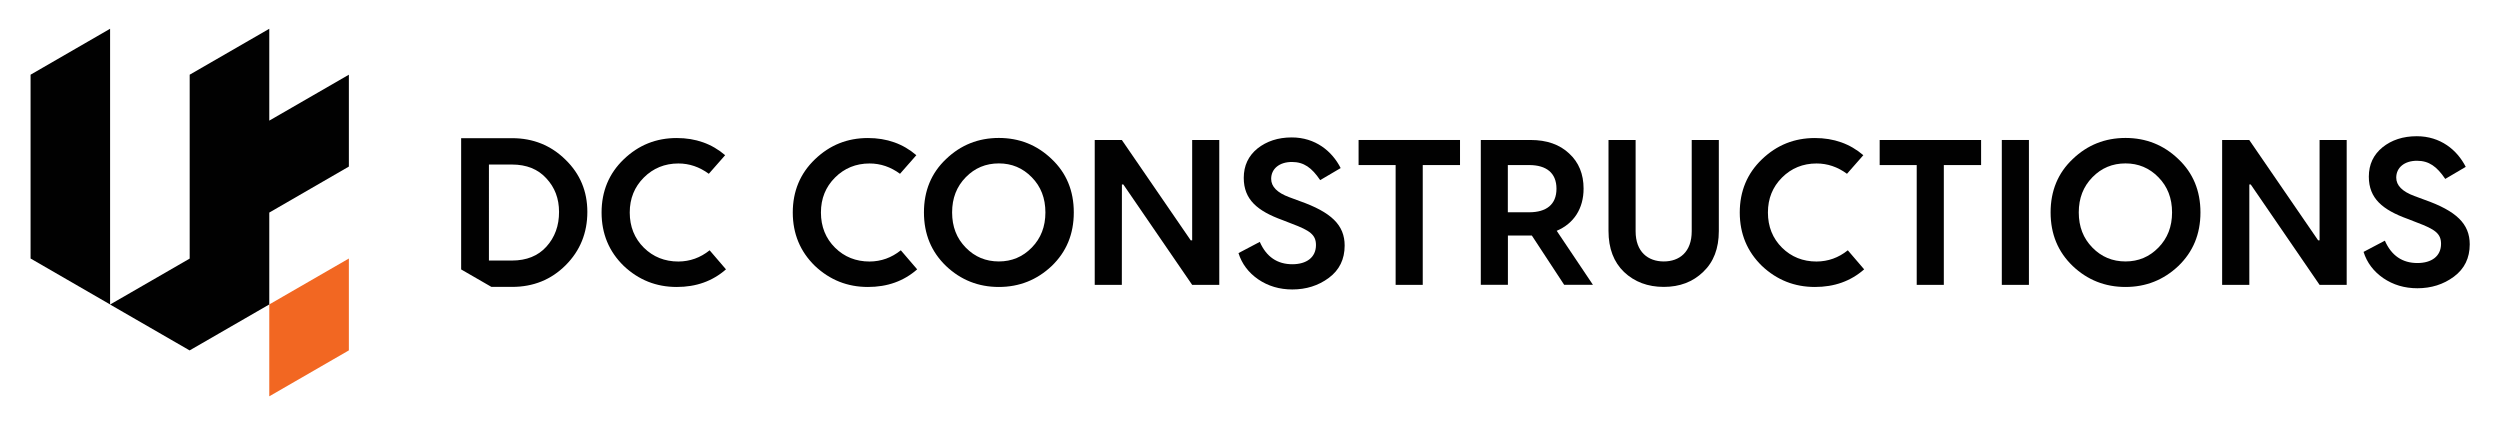 <?xml version="1.0" encoding="utf-8"?>
<!-- Generator: Adobe Illustrator 24.3.0, SVG Export Plug-In . SVG Version: 6.00 Build 0)  -->
<svg version="1.1" id="Layer_1" xmlns="http://www.w3.org/2000/svg" xmlns:xlink="http://www.w3.org/1999/xlink" x="0px" y="0px"
	 viewBox="0 0 3320 562" style="enable-background:new 0 0 3320 562;" xml:space="preserve">
<style type="text/css">
	.st0{fill:#010101;}
	.st1{fill:#F26722;}
</style>
<g>
	<path class="st0" d="M942.4,332.4l21.7,25.3c-17.9,15.7-39.6,23.4-65.4,23.4c-27.2,0-50.6-9.3-70.4-28
		c-19.5-19-29.4-42.6-29.4-70.9s9.9-51.9,29.4-70.6c19.8-19,43.1-28.3,70.4-28.3c25.3,0,46.7,7.7,64.3,22.8l-21.7,24.7
		c-12.4-9.1-25.8-13.7-40.4-13.7c-18.1,0-33.5,6.3-45.9,18.7s-18.7,27.8-18.7,46.4c0,18.7,6.3,34.4,18.7,46.7s27.8,18.4,45.9,18.4
		C916.3,347.2,930,342.3,942.4,332.4z"/>
	<path class="st0" d="M1196.3,332.4l21.7,25.3c-17.9,15.7-39.6,23.4-65.4,23.4c-27.2,0-50.6-9.3-70.4-28
		c-19.5-19-29.4-42.6-29.4-70.9s9.9-51.9,29.4-70.6c19.8-19,43.1-28.3,70.4-28.3c25.3,0,46.7,7.7,64.3,22.8l-21.7,24.7
		c-12.4-9.1-25.8-13.7-40.4-13.7c-18.1,0-33.5,6.3-45.9,18.7s-18.7,27.8-18.7,46.4c0,18.7,6.3,34.4,18.7,46.7s27.8,18.4,45.9,18.4
		C1170.2,347.2,1183.9,342.3,1196.3,332.4z"/>
	<path class="st0" d="M1256.4,211.2c19.5-18.7,42.9-28,70.1-28s50.6,9.3,70.1,28c19.5,18.4,29.4,42,29.4,70.9s-9.9,52.5-29.4,71.2
		c-19.5,18.4-42.9,27.8-70.1,27.8s-50.6-9.3-70.1-27.8c-19.5-18.7-29.4-42.3-29.4-71.2C1227,253.2,1236.9,229.6,1256.4,211.2z
		 M1326.5,347.2c17,0,31.6-6,43.7-18.4s18.1-27.8,18.1-46.7s-6-34.4-18.1-46.7c-12.1-12.4-26.7-18.4-43.7-18.4
		c-17.3,0-31.9,6-44,18.4s-18.1,27.8-18.1,46.7s6,34.4,18.1,46.7C1294.6,341.2,1309.2,347.2,1326.5,347.2z"/>
	<path class="st0" d="M1489.8,378.3h-36V185.9h36l91.5,133.3h1.9V185.9h36v192.4h-36L1491.8,245h-1.9L1489.8,378.3L1489.8,378.3z"/>
	<path class="st0" d="M1804.2,185.9h134.7v33.3h-49.5v159.1h-36V219.2h-49.2V185.9z"/>
	<path class="st0" d="M2067.3,306.5l48.1,71.7h-38.2l-42.9-65.4h-1.6h-30.2v65.4h-36V185.9h66.2c21.4,0,38.5,6,51.1,17.9
		c12.9,11.8,19.2,27.5,19.2,46.7C2103,276.9,2090.1,296.9,2067.3,306.5z M2030.7,219.2h-28.3v62.7h28.3c22.8,0,36.3-10.2,36.3-31.3
		C2067,229.6,2053.5,219.2,2030.7,219.2z"/>
	<path class="st0" d="M2246.6,307.1V185.9h36v120.9c0,23.1-6.9,41.2-20.9,54.4c-13.7,13.2-31.1,19.8-52.2,19.8
		c-21.2,0-38.8-6.6-52.8-19.8c-13.7-13.2-20.6-31.3-20.6-54.4V185.9h36v121.2c0,27.5,16.5,40.1,37.4,40.1
		C2230.1,347.2,2246.6,334.9,2246.6,307.1z"/>
	<path class="st0" d="M2453.9,332.4l21.7,25.3c-17.9,15.7-39.6,23.4-65.4,23.4c-27.2,0-50.6-9.3-70.4-28
		c-19.5-19-29.4-42.6-29.4-70.9s9.9-51.9,29.4-70.6c19.8-19,43.1-28.3,70.4-28.3c25.3,0,46.7,7.7,64.3,22.8l-21.7,24.7
		c-12.4-9.1-25.8-13.7-40.4-13.7c-18.1,0-33.5,6.3-45.9,18.7s-18.7,27.8-18.7,46.4c0,18.7,6.3,34.4,18.7,46.7s27.8,18.4,45.9,18.4
		C2427.8,347.2,2441.5,342.3,2453.9,332.4z"/>
	<path class="st0" d="M2496.2,185.9h134.7v33.3h-49.5v159.1h-36V219.2h-49.2V185.9z"/>
	<path class="st0" d="M2658.4,185.9h36v192.4h-36V185.9z"/>
	<path class="st0" d="M2752.6,211.2c19.5-18.7,42.9-28,70.1-28c27.2,0,50.6,9.3,70.1,28c19.5,18.4,29.4,42,29.4,70.9
		s-9.9,52.5-29.4,71.2c-19.5,18.4-42.9,27.8-70.1,27.8c-27.2,0-50.6-9.3-70.1-27.8c-19.5-18.7-29.4-42.3-29.4-71.2
		C2723.2,253.2,2733.1,229.6,2752.6,211.2z M2822.7,347.2c17,0,31.6-6,43.7-18.4c12.1-12.4,18.1-27.8,18.1-46.7s-6-34.4-18.1-46.7
		c-12.1-12.4-26.7-18.4-43.7-18.4c-17.3,0-31.9,6-44,18.4s-18.1,27.8-18.1,46.7s6,34.4,18.1,46.7
		C2790.8,341.2,2805.4,347.2,2822.7,347.2z"/>
	<path class="st0" d="M2987,378.3h-36V185.9h36l91.5,133.3h1.9V185.9h36v192.4h-36L2989,245h-1.9v133.3H2987z"/>
	<g>
		<polygon class="st1" points="463.3,343.3 463.3,465.3 357.6,526.3 357.6,404.3 		"/>
		<g>
			<polygon class="st0" points="146.2,160.2 146.2,160.2 146.2,38.2 40.6,99.2 40.6,221.2 40.6,221.2 40.6,343.3 146.2,404.3 
				146.2,282.3 146.2,282.3 			"/>
			<polygon class="st0" points="357.6,160.2 357.6,160.2 357.6,160.2 357.6,38.2 251.9,99.2 251.9,221.2 251.9,221.2 251.9,343.3 
				251.9,343.3 251.9,343.4 146.2,404.4 251.9,465.4 251.9,465.3 357.6,404.3 357.6,282.3 357.6,282.3 357.6,282.3 463.3,221.2 
				463.3,99.2 			"/>
		</g>
	</g>
	<path class="st0" d="M750.9,212c-19.2-18.9-42.9-28.5-70.8-28.5h-67.7v174.3l40.2,23.2h27.5c28.2,0,51.9-9.6,71.1-28.8
		c19.2-19.2,28.8-42.9,28.8-70.8C780,254,770.4,230.9,750.9,212z M725.5,327.7c-11,12.1-26.2,18.3-45.7,18.3h-30.5V218.5h30.5
		c19.5,0,34.7,6.2,45.7,18.3c11.3,12.1,16.9,26.8,16.9,44.6C742.5,299.7,736.8,315.3,725.5,327.7z"/>
	<path class="st0" d="M1715.4,182.5c31.4,0,53.6,18.2,65,40.7l-27.2,16c-11.2-16.5-21.6-24.1-37.6-24.1c-16.5,0-27.5,9-27.5,22.4
		c0,10.4,8.1,18.5,24.1,24.4l13.5,5c42.3,14.9,60,32,60,59.2c0,18.2-7,32.5-21,42.9s-30.3,15.4-48.5,15.4
		c-17.1,0-32.2-4.5-45.4-13.5c-12.9-9-21.6-20.5-26.1-34.8l28.3-14.9c8.7,19.9,23.3,29.7,43.2,29.7c18.8,0,31.4-9,31.4-25.5
		c0-13.7-8.1-19.3-32-28.3l-12.3-4.8c-33.4-12.1-51.6-27.2-51.6-56.1c0-16.3,6.2-29.2,18.2-39C1682,187.6,1697.2,182.5,1715.4,182.5
		z"/>
	<path class="st0" d="M3209.5,180.9c31.4,0,53.6,18.2,65,40.7l-27.2,16c-11.2-16.5-21.6-24.1-37.6-24.1c-16.5,0-27.5,9-27.5,22.4
		c0,10.4,8.1,18.5,24.1,24.4l13.5,5c42.3,14.9,60,32,60,59.2c0,18.2-7,32.5-21,42.9s-30.3,15.4-48.5,15.4
		c-17.1,0-32.2-4.5-45.4-13.5c-12.9-9-21.6-20.5-26.1-34.8l28.3-14.9c8.7,19.9,23.3,29.7,43.2,29.7c18.8,0,31.4-9,31.4-25.5
		c0-13.7-8.1-19.3-32-28.3l-12.3-4.8c-33.4-12.1-51.6-27.2-51.6-56.1c0-16.3,6.2-29.2,18.2-39
		C3176.1,185.9,3191.2,180.9,3209.5,180.9z"/>
</g>
</svg>
